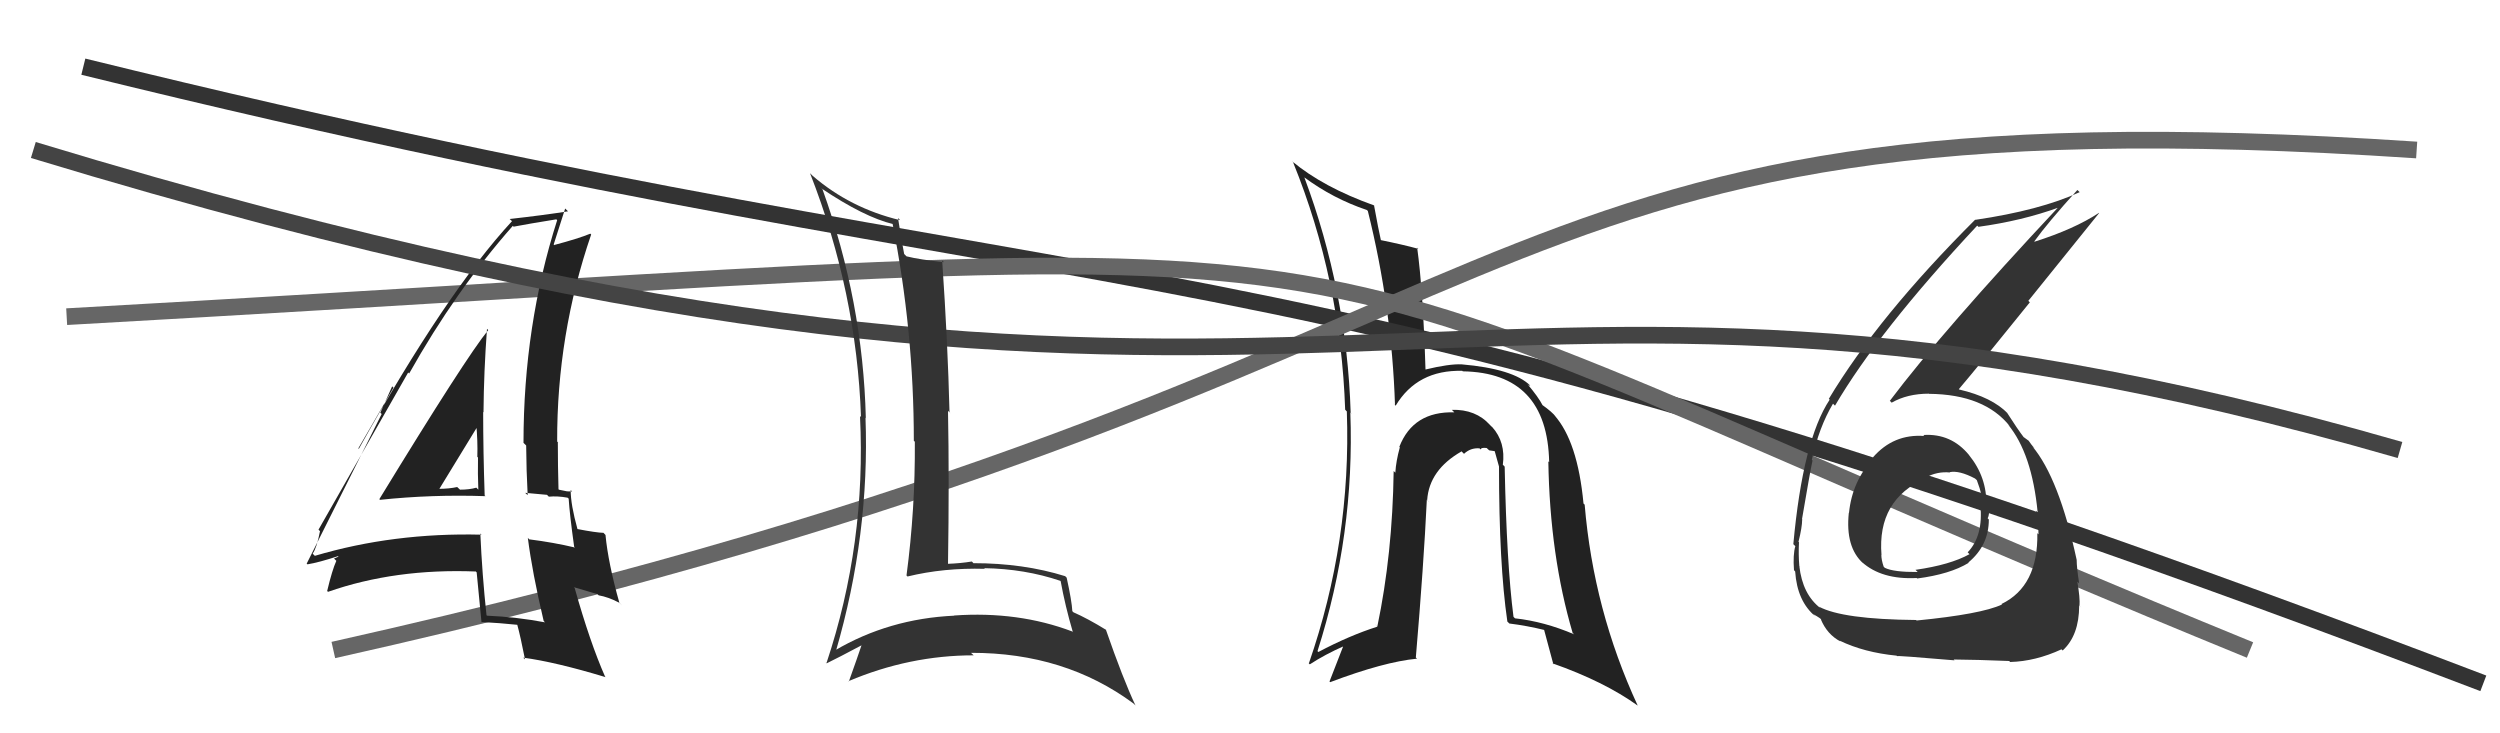 <svg xmlns="http://www.w3.org/2000/svg" width="150" height="44" viewBox="0,0,150,44"><path fill="#222" d="M90.27 27.99L90.24 27.95L90.17 27.89Q90.35 26.53 89.53 25.62L89.49 25.59L89.40 25.50Q88.55 24.55 87.11 24.59L87.26 24.74L87.26 24.74Q84.79 24.67 83.96 26.81L83.94 26.79L83.99 26.84Q83.76 27.67 83.72 28.36L83.66 28.30L83.62 28.26Q83.55 33.25 82.64 37.59L82.49 37.44L82.64 37.60Q80.97 38.13 79.10 39.12L79.06 39.08L79.05 39.07Q81.29 32.06 81.02 24.75L81.13 24.86L81.04 24.76Q80.81 17.46 78.26 10.64L78.23 10.61L78.27 10.65Q79.99 11.92 82.01 12.60L81.94 12.53L82.07 12.66Q83.51 18.44 83.70 24.31L83.57 24.18L83.74 24.34Q85.04 22.18 87.74 22.25L87.71 22.23L87.77 22.28Q92.84 22.36 92.95 27.73L92.88 27.66L92.90 27.68Q92.99 33.33 94.36 37.98L94.43 38.04L94.45 38.06Q92.65 37.29 90.90 37.10L90.76 36.96L90.81 37.01Q90.40 33.86 90.28 27.99ZM90.43 37.28L90.44 37.29L90.56 37.41Q91.61 37.54 92.71 37.81L92.72 37.82L92.63 37.73Q92.66 37.87 93.20 39.85L93.29 39.95L93.15 39.80Q96.25 40.89 98.27 42.34L98.30 42.37L98.26 42.33Q95.61 36.60 95.08 30.28L95.06 30.26L95.01 30.21Q94.66 26.48 93.26 24.91L93.28 24.94L93.35 25.01Q93.15 24.73 92.50 24.27L92.60 24.38L92.57 24.34Q92.29 23.80 91.64 23.04L91.76 23.15L91.79 23.10L91.82 23.14Q90.81 22.13 87.69 21.86L87.85 22.02L87.69 21.86Q86.94 21.83 85.53 22.17L85.72 22.36L85.53 22.17Q85.38 17.38 85.03 14.86L85.04 14.87L85.10 14.93Q84.20 14.68 82.72 14.38L82.82 14.48L82.88 14.54Q82.71 13.79 82.44 12.31L82.48 12.35L82.46 12.33Q79.38 11.23 77.52 9.67L77.65 9.80L77.59 9.75Q80.44 16.78 80.71 24.58L80.83 24.71L80.81 24.69Q81.08 32.46 78.53 39.81L78.43 39.71L78.59 39.86Q79.51 39.26 80.65 38.76L80.61 38.73L79.77 40.89L79.81 40.93Q83.04 39.71 85.02 39.52L84.84 39.34L84.95 39.45Q85.42 33.94 85.61 29.98L85.78 30.15L85.63 30.01Q85.75 28.19 87.70 27.08L87.72 27.11L87.84 27.23Q88.23 26.86 88.77 26.90L88.80 26.93L88.84 26.97Q88.86 26.84 89.20 26.88L89.35 27.02L89.75 27.08L89.66 26.99Q89.82 27.54 89.94 27.99L89.90 27.95L89.94 27.99Q89.94 33.86 90.44 37.28Z"/><path d="M5 4 C70 20,73 12,149 41" stroke="#333" fill="none"/><path d="M4 19 C93 14,69 12,135 39" stroke="#666" fill="none"/><path fill="#333" d="M115.40 26.10L115.50 26.20L115.46 26.16Q113.61 26.02 112.37 27.45L112.43 27.51L112.41 27.49Q111.13 28.87 110.94 30.77L110.93 30.77L110.93 30.76Q110.71 32.83 111.79 33.80L111.70 33.70L111.71 33.72Q112.90 34.79 115.00 34.68L114.94 34.63L115.03 34.71Q117.01 34.45 118.12 33.77L118.18 33.83L118.10 33.75Q119.33 32.73 119.33 31.17L119.38 31.22L119.26 31.10Q119.39 30.85 119.31 30.47L119.29 30.45L119.18 30.33Q119.23 28.64 118.13 27.29L118.13 27.29L118.15 27.31Q117.07 25.99 115.40 26.10ZM114.92 37.16L115.06 37.29L114.96 37.20Q110.55 37.16 109.14 36.40L109.26 36.52L109.24 36.50Q108.15 35.67 107.96 33.96L108.02 34.02L107.96 33.97Q107.90 33.26 107.94 32.54L108.09 32.68L107.91 32.51Q108.13 31.62 108.13 31.17L108.19 31.23L108.12 31.15Q108.60 28.32 108.75 27.64L108.80 27.69L108.71 27.59Q109.14 25.63 109.98 24.22L110.01 24.25L110.10 24.34Q112.70 19.89 118.63 13.54L118.68 13.58L118.70 13.61Q121.32 13.25 123.52 12.45L123.55 12.48L123.50 12.43Q116.58 19.82 113.39 24.05L113.52 24.18L113.50 24.16Q114.44 23.62 115.74 23.62L115.64 23.52L115.74 23.63Q119.09 23.66 120.61 25.60L120.55 25.54L120.48 25.47Q121.92 27.21 122.26 30.75L122.27 30.76L122.16 30.65Q122.31 31.45 122.31 32.06L122.25 32.00L122.24 31.98Q122.30 35.17 120.09 36.24L120.12 36.27L120.12 36.27Q118.88 36.85 115.00 37.23ZM117.30 39.65L117.34 39.69L117.22 39.57Q118.57 39.58 120.55 39.66L120.54 39.65L120.61 39.72Q122.13 39.68 123.69 38.96L123.83 39.10L123.76 39.03Q124.75 38.12 124.75 36.33L124.88 36.45L124.77 36.34Q124.81 35.89 124.64 34.90L124.59 34.85L124.75 35.01Q124.60 34.04 124.60 33.59L124.42 33.40L124.60 33.59Q123.54 28.68 121.94 26.78L122.05 26.89L122.07 26.90Q121.86 26.66 121.71 26.43L121.74 26.46L121.44 26.24L121.38 26.22L121.48 26.31Q121.03 25.72 120.42 24.76L120.43 24.77L120.48 24.82Q119.53 23.83 117.55 23.37L117.62 23.44L117.53 23.35Q118.82 21.83 121.79 18.14L121.70 18.05L125.95 12.78L125.94 12.77Q124.47 13.74 122.08 14.50L122.11 14.54L122.06 14.48Q122.85 13.38 124.64 11.40L124.71 11.46L124.78 11.53Q122.40 12.62 118.52 13.19L118.52 13.19L118.51 13.18Q112.70 18.98 109.73 23.93L109.72 23.92L109.78 23.98Q108.17 26.41 107.60 32.65L107.65 32.70L107.72 32.77Q107.57 33.27 107.64 34.22L107.67 34.24L107.71 34.29Q107.83 36.08 108.93 36.99L108.92 36.98L108.78 36.84Q109.31 37.14 109.27 37.18L109.11 37.02L109.25 37.16Q109.63 38.07 110.43 38.49L110.45 38.51L110.38 38.44Q111.85 39.15 113.80 39.34L113.81 39.36L113.82 39.37Q113.77 39.32 117.27 39.62ZM116.98 28.33L117.12 28.47L116.98 28.33Q117.55 28.21 118.50 28.71L118.60 28.80L118.61 28.81Q118.99 29.81 118.99 30.45L118.91 30.37L118.82 30.28Q119.01 32.15 118.06 33.14L118.24 33.32L118.17 33.25Q117.02 33.89 114.93 34.19L114.98 34.24L115.06 34.32Q113.62 34.33 113.09 34.07L112.93 33.91L113.02 34.00Q112.88 33.59 112.88 33.28L112.84 33.24L112.89 33.30Q112.62 29.98 115.55 28.69L115.57 28.71L115.52 28.66Q116.24 28.27 117.00 28.35Z"/><path d="M20 39 C96 22,85 5,145 9" stroke="#666" fill="none"/><path fill="#222" d="M22.79 29.98L22.78 29.97L22.80 29.99Q25.93 29.66 29.13 29.77L29.06 29.71L29.08 29.72Q28.99 27.12 28.99 24.72L29.02 24.75L29.01 24.74Q29.03 22.28 29.22 19.73L29.27 19.78L29.29 19.81Q27.97 21.42 22.76 29.95ZM32.73 37.37L32.66 37.30L32.70 37.34Q31.01 37.02 29.22 36.94L29.16 36.88L29.19 36.91Q28.93 34.49 28.82 32.01L28.90 32.09L28.88 32.08Q23.61 31.95 18.89 33.35L18.84 33.30L18.76 33.22Q19.01 32.86 19.20 31.87L19.25 31.92L19.11 31.78Q20.91 28.63 24.49 22.35L24.50 22.36L24.55 22.41Q27.34 17.44 30.77 13.55L30.87 13.66L30.82 13.60Q31.70 13.43 33.38 13.16L33.32 13.10L33.43 13.21Q31.41 19.53 31.41 26.57L31.39 26.55L31.57 26.73Q31.58 28.22 31.66 29.71L31.51 29.57L32.82 29.69L32.93 29.80Q33.44 29.75 34.05 29.86L34.08 29.88L34.12 29.92Q34.18 30.87 34.45 32.81L34.48 32.83L34.49 32.85Q33.24 32.55 31.75 32.36L31.68 32.28L31.67 32.27Q31.93 34.33 32.62 37.26ZM34.39 29.55L34.33 29.49L34.33 29.49Q34.21 29.48 34.02 29.48L34.02 29.48L33.53 29.38L33.51 29.35Q33.47 27.95 33.47 26.54L33.52 26.59L33.43 26.49Q33.41 20.08 35.47 14.07L35.47 14.07L35.42 14.02Q34.69 14.32 33.25 14.70L33.30 14.76L33.22 14.67Q33.46 13.92 33.91 12.51L33.95 12.55L34.08 12.68Q32.63 12.91 30.58 13.14L30.59 13.15L30.72 13.27Q26.75 17.57 21.53 26.93L21.50 26.90L23.61 23.26L23.53 23.18Q23.09 24.18 22.82 24.76L22.90 24.84L18.40 33.82L18.45 33.86Q19.13 33.75 20.28 33.37L20.31 33.40L20.04 33.51L20.18 33.65Q19.93 34.20 19.63 35.46L19.63 35.46L19.68 35.51Q23.71 34.10 28.55 34.29L28.71 34.46L28.60 34.34Q28.70 35.36 28.89 37.34L28.95 37.40L28.88 37.32Q30.00 37.38 31.06 37.49L30.99 37.41L31.03 37.46Q31.23 38.19 31.50 39.56L31.41 39.48L31.40 39.46Q33.33 39.72 36.34 40.63L36.24 40.53L36.31 40.61Q35.40 38.55 34.48 35.28L34.43 35.23L35.85 35.65L35.92 35.72Q36.47 35.81 37.15 36.16L37.33 36.33L37.16 36.16Q36.49 33.78 36.33 32.10L36.36 32.13L36.21 31.97Q35.78 31.96 34.63 31.74L34.63 31.73L34.65 31.75Q34.24 30.28 34.24 29.40ZM26.43 29.43L26.25 29.25L26.35 29.35Q27.13 28.07 28.69 25.52L28.60 25.43L28.57 25.40Q28.67 26.46 28.64 27.41L28.62 27.39L28.68 27.45Q28.66 28.43 28.70 29.38L28.77 29.45L28.58 29.26Q28.17 29.38 27.60 29.38L27.43 29.22L27.44 29.22Q26.94 29.33 26.33 29.33Z"/><path d="M2 9 C81 33,85 10,144 27" stroke="#444" fill="none"/><path fill="#333" d="M49.40 11.42L49.40 11.42L49.28 11.30Q51.85 13.03 53.60 13.45L53.58 13.43L53.55 13.40Q54.83 19.86 54.83 26.45L54.91 26.52L54.89 26.50Q54.92 30.53 54.39 34.53L54.37 34.51L54.45 34.59Q56.62 34.06 59.10 34.13L59.16 34.19L59.05 34.09Q61.49 34.13 63.62 34.85L63.77 35.00L63.64 34.87Q63.91 36.36 64.37 37.92L64.39 37.95L64.34 37.89Q61.09 36.66 57.25 36.93L57.20 36.89L57.26 36.94Q53.33 37.12 50.09 39.03L50.20 39.14L50.15 39.08Q52.19 32.07 51.93 25.06L51.98 25.12L51.95 25.09Q51.78 18.10 49.35 11.36ZM49.55 39.74L49.51 39.70L49.60 39.80Q50.32 39.45 51.69 38.72L51.60 38.63L51.69 38.72Q51.46 39.41 50.93 40.89L50.99 40.95L50.91 40.87Q54.57 39.32 58.42 39.32L58.27 39.18L58.27 39.17Q63.89 39.16 68.01 42.21L68.00 42.20L68.13 42.33Q67.38 40.74 66.35 37.77L66.42 37.84L66.38 37.80Q65.26 37.11 64.39 36.73L64.45 36.78L64.34 36.67Q64.31 36.07 64.00 34.66L63.97 34.63L63.91 34.57Q61.41 33.79 58.40 33.79L58.39 33.77L58.31 33.69Q57.65 33.80 56.85 33.83L56.69 33.67L56.88 33.86Q56.96 28.76 56.88 24.65L57.04 24.81L56.97 24.73Q56.87 20.61 56.53 15.62L56.48 15.57L56.64 15.73Q55.19 15.58 54.39 15.38L54.36 15.35L54.25 15.24Q54.10 14.49 53.88 13.08L54.06 13.26L54.01 13.21Q51.01 12.49 48.76 10.55L48.60 10.39L48.60 10.39Q51.40 17.53 51.66 25.03L51.67 25.03L51.60 24.96Q51.98 32.62 49.59 39.78Z"/></svg>
